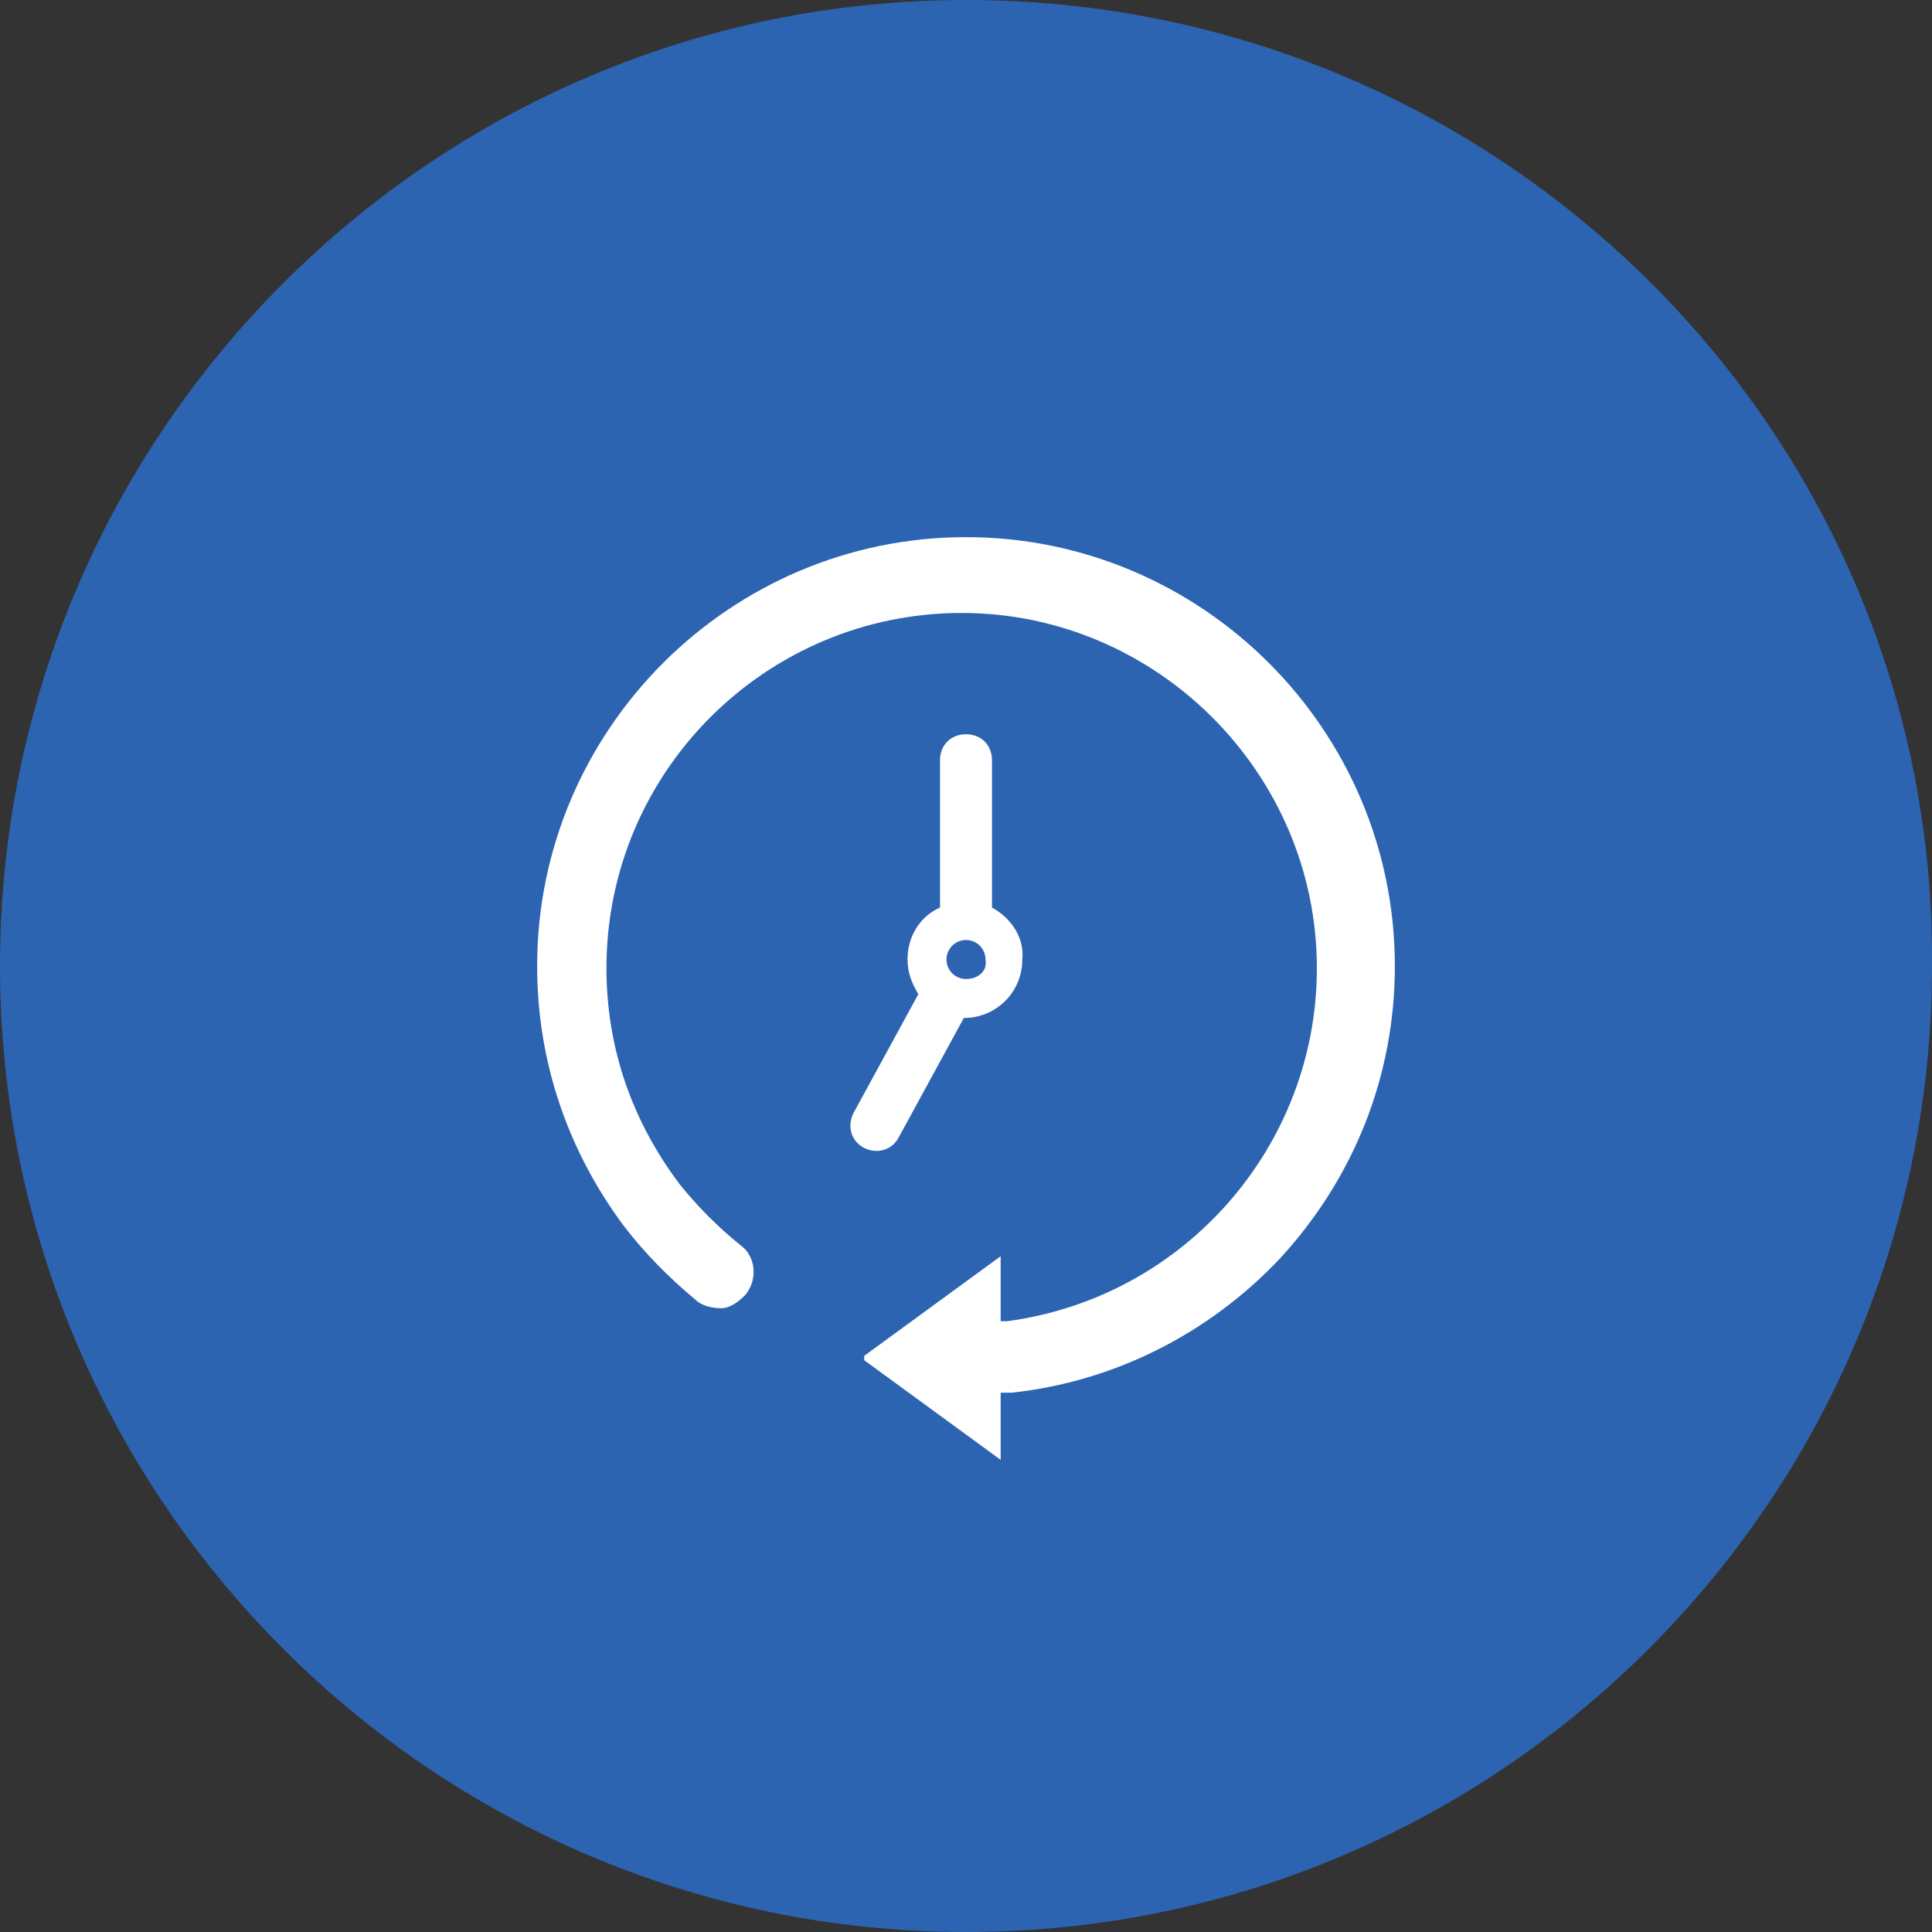 <?xml version="1.0" encoding="UTF-8"?>
<svg id="Ebene_1" data-name="Ebene 1" xmlns="http://www.w3.org/2000/svg" viewBox="0 0 89.2 89.2">
  <rect x="0" y="0" width="89.2" height="89.2" fill="#333333" stroke="none"/>
  <defs>
    <style>
      .cls-1 {
        fill: #fff;
      }

      .cls-2 {
        fill: #2c64b2;
      }
    </style>
  </defs>
  <path class="cls-2" d="M44.6,0C20,0,0,20,0,44.6s20,44.6,44.6,44.6,44.6-20,44.6-44.6C89.4,20,69.3,0,44.6,0h0Zm0,0C20,0,0,20,0,44.6s20,44.6,44.6,44.6,44.6-20,44.6-44.6C89.4,20,69.3,0,44.6,0h0Z"/>
  <g>
    <path class="cls-1" d="M64.4,44.6c0-10.9-8.9-19.8-19.8-19.8s-19.8,8.9-19.8,19.8c0,4.4,1.4,8.5,4,12,1,1.3,2.1,2.4,3.3,3.4,.3,.3,.8,.4,1.2,.4s.8-.3,1.1-.6c.6-.7,.5-1.8-.2-2.3-1-.8-2-1.8-2.8-2.8-2.2-2.9-3.4-6.3-3.4-10,0-9.1,7.4-16.4,16.4-16.4s16.4,7.4,16.4,16.4c0,8.2-6.1,15.2-14.3,16.3h-.3v-3l-6.3,4.6v.2l6.3,4.6v-3.1h.5c4.7-.5,9.1-2.7,12.4-6.2,3.4-3.7,5.3-8.4,5.3-13.5Z"/>
    <path class="cls-1" d="M45.8,41.9v-6.8c0-.7-.5-1.2-1.2-1.2s-1.2,.5-1.2,1.2v6.8c-.9,.4-1.5,1.3-1.5,2.4,0,.6,.2,1.1,.5,1.6l-3,5.5c-.3,.6-.1,1.3,.5,1.6s1.3,.1,1.6-.5l3-5.5h0c1.5,0,2.7-1.2,2.7-2.7,.1-1-.5-1.9-1.4-2.4Zm-1.2,3.3c-.5,0-.9-.4-.9-.9s.4-.9,.9-.9,.9,.4,.9,.9c.1,.5-.3,.9-.9,.9Z"/>
  </g>
</svg>
